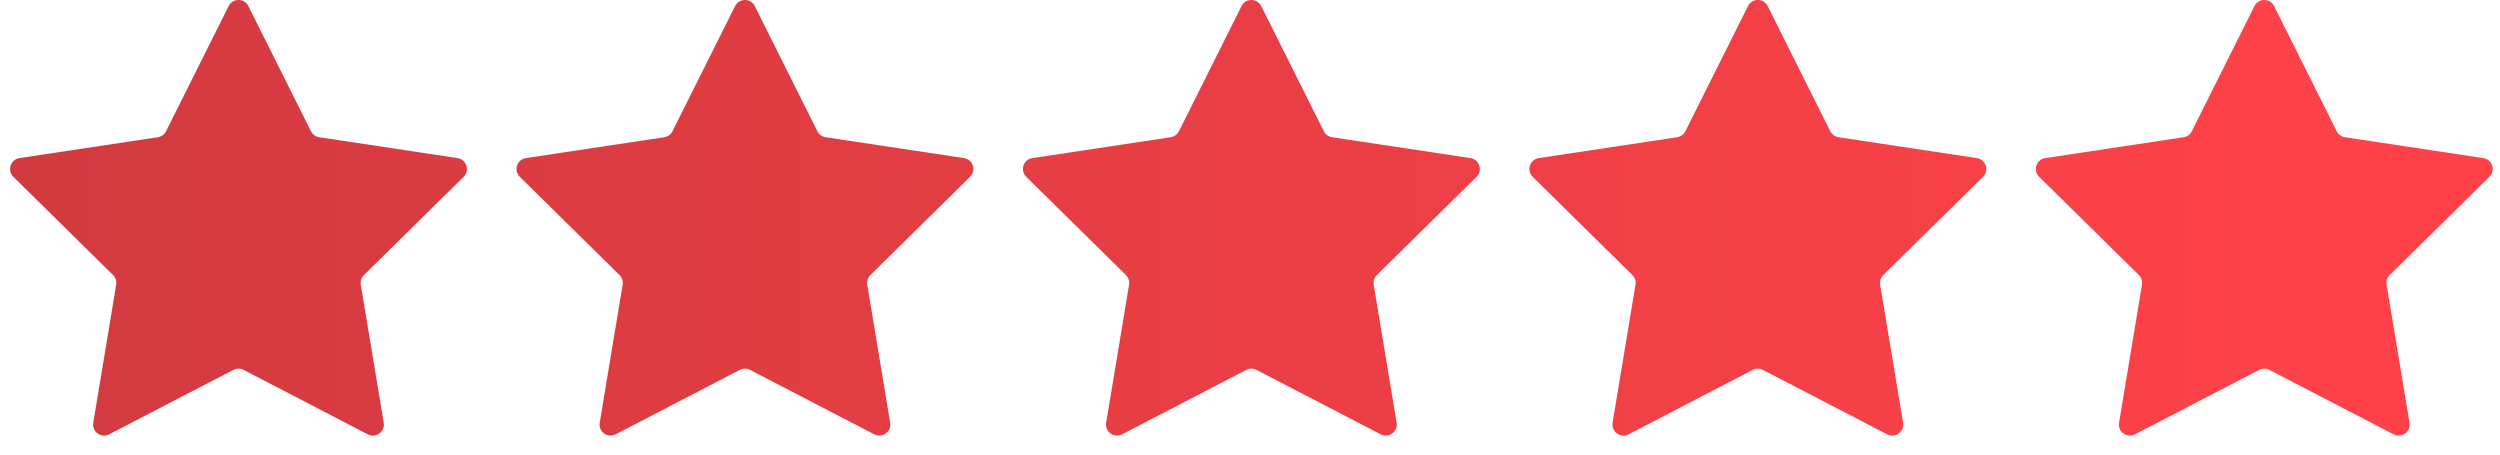 <?xml version="1.0" encoding="UTF-8"?> <svg xmlns="http://www.w3.org/2000/svg" width="121" height="22" viewBox="0 0 121 22" fill="none"> <path fill-rule="evenodd" clip-rule="evenodd" d="M11.067 0.294C11.263 -0.098 11.824 -0.098 12.02 0.294L15.05 6.353C15.128 6.508 15.276 6.616 15.448 6.642L22.146 7.652C22.58 7.717 22.753 8.25 22.441 8.558L17.615 13.312C17.492 13.434 17.435 13.608 17.463 13.779L18.573 20.462C18.645 20.895 18.192 21.224 17.802 21.022L11.789 17.902C11.635 17.822 11.452 17.822 11.298 17.902L5.285 21.022C4.896 21.224 4.442 20.895 4.514 20.462L5.624 13.779C5.652 13.608 5.595 13.434 5.472 13.312L0.646 8.558C0.334 8.25 0.507 7.717 0.941 7.652L7.639 6.642C7.811 6.616 7.959 6.508 8.036 6.353L11.067 0.294ZM35.579 0.294C35.775 -0.098 36.336 -0.098 36.532 0.294L39.562 6.353C39.64 6.508 39.788 6.616 39.96 6.642L46.658 7.652C47.092 7.717 47.265 8.25 46.953 8.558L42.127 13.312C42.004 13.434 41.947 13.608 41.975 13.779L43.085 20.462C43.157 20.895 42.703 21.224 42.314 21.022L36.301 17.902C36.147 17.822 35.964 17.822 35.81 17.902L29.797 21.022C29.407 21.224 28.954 20.895 29.026 20.462L30.136 13.779C30.164 13.608 30.107 13.434 29.984 13.312L25.158 8.558C24.846 8.25 25.019 7.717 25.453 7.652L32.151 6.642C32.323 6.616 32.471 6.508 32.548 6.353L35.579 0.294ZM61.044 0.294C60.847 -0.098 60.287 -0.098 60.091 0.294L57.06 6.353C56.983 6.508 56.835 6.616 56.663 6.642L49.965 7.652C49.531 7.717 49.357 8.25 49.67 8.558L54.496 13.312C54.619 13.434 54.676 13.608 54.647 13.779L53.538 20.462C53.466 20.895 53.919 21.224 54.309 21.022L60.322 17.902C60.476 17.822 60.659 17.822 60.813 17.902L66.826 21.022C67.215 21.224 67.669 20.895 67.597 20.462L66.487 13.779C66.459 13.608 66.516 13.434 66.639 13.312L71.465 8.558C71.777 8.25 71.604 7.717 71.17 7.652L64.472 6.642C64.3 6.616 64.152 6.508 64.074 6.353L61.044 0.294ZM84.603 0.294C84.799 -0.098 85.359 -0.098 85.556 0.294L88.586 6.353C88.664 6.508 88.812 6.616 88.983 6.642L95.682 7.652C96.116 7.717 96.289 8.25 95.976 8.558L91.151 13.312C91.027 13.434 90.971 13.608 90.999 13.779L92.109 20.462C92.18 20.895 91.727 21.224 91.337 21.022L85.325 17.902C85.171 17.822 84.988 17.822 84.834 17.902L78.821 21.022C78.431 21.224 77.978 20.895 78.05 20.462L79.159 13.779C79.188 13.608 79.131 13.434 79.007 13.312L74.182 8.558C73.869 8.25 74.042 7.717 74.477 7.652L81.175 6.642C81.346 6.616 81.495 6.508 81.572 6.353L84.603 0.294ZM110.068 0.294C109.871 -0.098 109.311 -0.098 109.115 0.294L106.084 6.353C106.007 6.508 105.859 6.616 105.687 6.642L98.989 7.652C98.555 7.717 98.381 8.25 98.694 8.558L103.52 13.312C103.643 13.434 103.7 13.608 103.671 13.779L102.562 20.462C102.49 20.895 102.943 21.224 103.333 21.022L109.346 17.902C109.5 17.822 109.683 17.822 109.837 17.902L115.85 21.022C116.239 21.224 116.693 20.895 116.621 20.462L115.511 13.779C115.483 13.608 115.539 13.434 115.663 13.312L120.488 8.558C120.801 8.25 120.628 7.717 120.194 7.652L113.495 6.642C113.324 6.616 113.176 6.508 113.098 6.353L110.068 0.294Z" fill="url(#paint0_linear_129_6211)"></path> <defs> <linearGradient id="paint0_linear_129_6211" x1="114.591" y1="8.273" x2="-2.259" y2="8.273" gradientUnits="userSpaceOnUse"> <stop stop-color="#FF4249"></stop> <stop offset="1" stop-color="#D03A40"></stop> </linearGradient> </defs> </svg> 